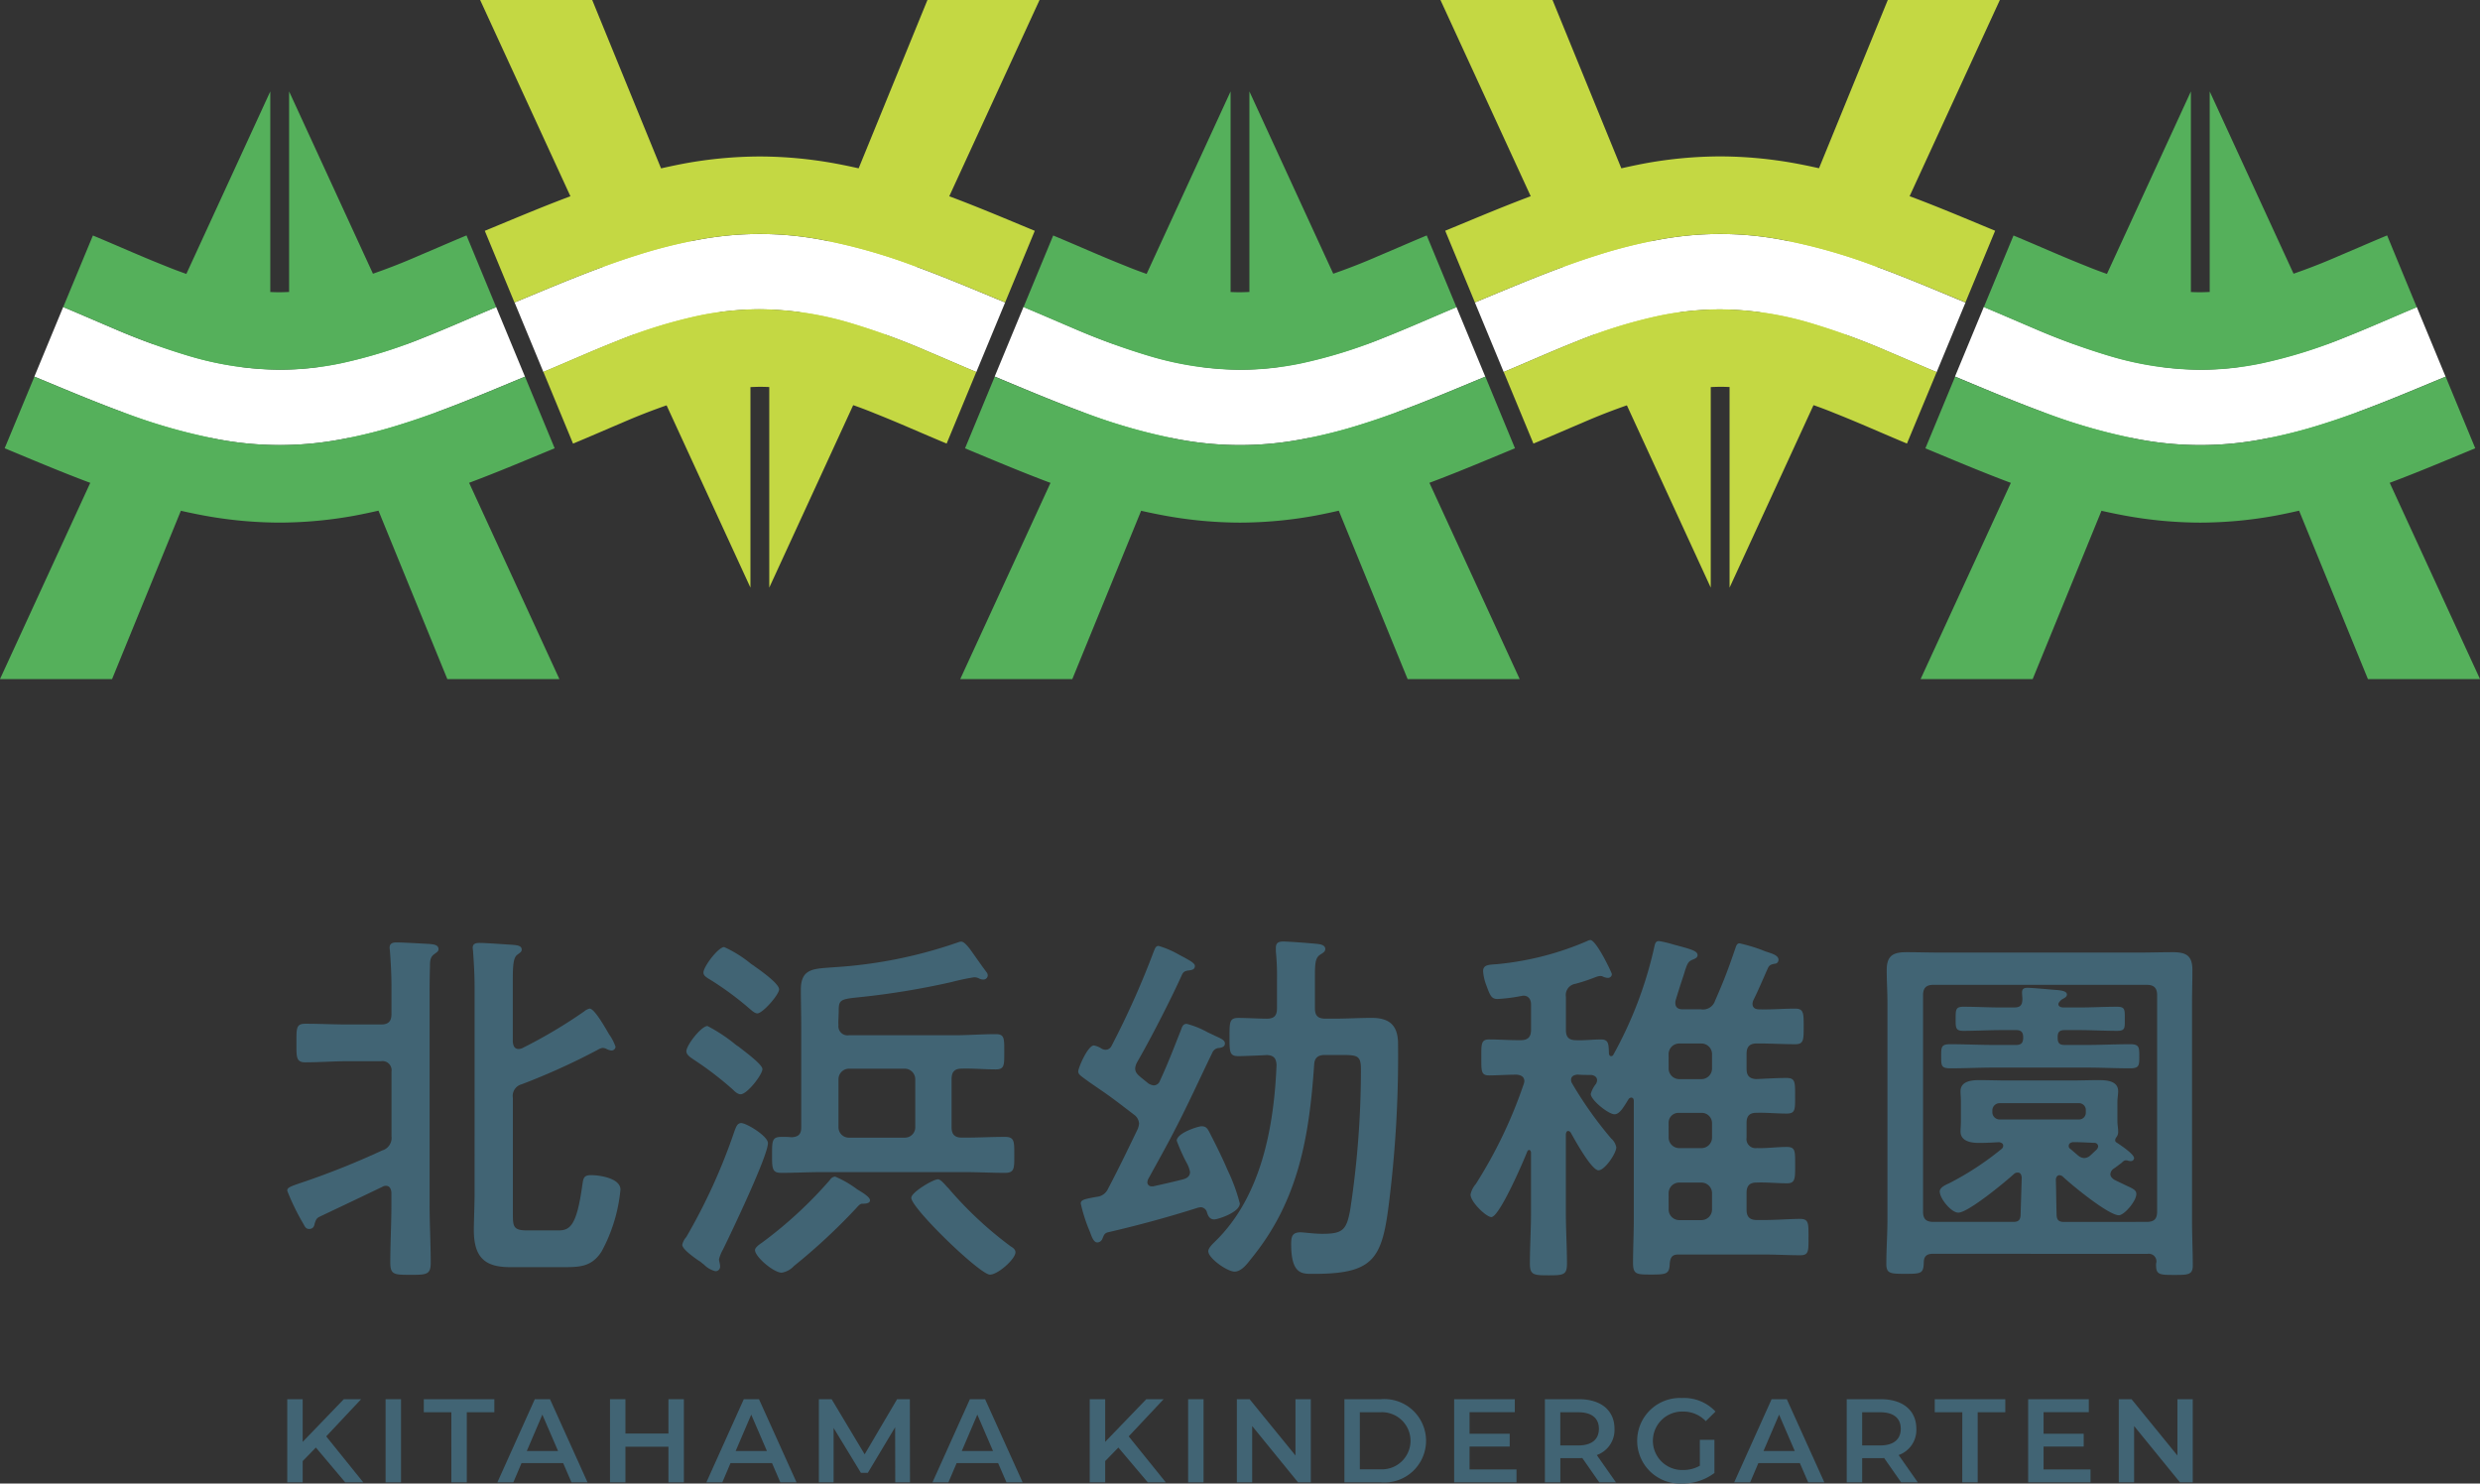<svg xmlns="http://www.w3.org/2000/svg" width="155.345" height="92.93" viewBox="0 0 155.345 92.93"><rect x="0" y="0" width="155.345" height="92.93" fill="#333333" stroke="none"/><g id="&#x30ED;&#x30B4;" transform="translate(77.673 46.465)"><g id="&#x30B0;&#x30EB;&#x30FC;&#x30D7;_132" data-name="&#x30B0;&#x30EB;&#x30FC;&#x30D7; 132" transform="translate(-77.673 -46.465)"><g id="&#x30B0;&#x30EB;&#x30FC;&#x30D7;_128" data-name="&#x30B0;&#x30EB;&#x30FC;&#x30D7; 128"><g id="&#x30B0;&#x30EB;&#x30FC;&#x30D7;_115" data-name="&#x30B0;&#x30EB;&#x30FC;&#x30D7; 115" transform="translate(0 5.728)"><g id="&#x30B0;&#x30EB;&#x30FC;&#x30D7;_113" data-name="&#x30B0;&#x30EB;&#x30FC;&#x30D7; 113"><path id="&#x30D1;&#x30B9;_337" data-name="&#x30D1;&#x30B9; 337" d="M16.93,22.288V9.723L0,46.533H7.02Z" transform="translate(0 -9.723)" fill="#55b05b"></path><path id="&#x30D1;&#x30B9;_338" data-name="&#x30D1;&#x30B9; 338" d="M30.74,22.288V9.723l16.93,36.81h-7.02Z" transform="translate(-12.63 -9.723)" fill="#55b05b"></path></g><g id="&#x30B0;&#x30EB;&#x30FC;&#x30D7;_114" data-name="&#x30B0;&#x30EB;&#x30FC;&#x30D7; 114" transform="translate(0.296 9.018)"><path id="&#x30D1;&#x30B9;_339" data-name="&#x30D1;&#x30B9; 339" d="M9.407,36.181a35.365,35.365,0,0,0,5.749,1.62,20.791,20.791,0,0,0,7.735,0,31.3,31.3,0,0,0,3.835-.969c2.553-.8,5.1-1.891,7.661-2.955h0L30.725,25.03l1.859,4.487c-1.439.6-2.959,1.284-4.573,1.922a30.9,30.9,0,0,1-5.161,1.6,19.061,19.061,0,0,1-3.826.4A20.416,20.416,0,0,1,13.4,32.6a43.179,43.179,0,0,1-4.95-1.813c-1.035-.437-2.03-.875-2.989-1.272l-1.806,4.36h0C5.582,34.675,7.493,35.487,9.407,36.181Z" transform="translate(-1.799 -25.03)" fill="#fff"></path><path id="&#x30D1;&#x30B9;_340" data-name="&#x30D1;&#x30B9; 340" d="M33.091,40.048C30.528,41.112,27.983,42.2,25.429,43a31.263,31.263,0,0,1-3.835.969,20.791,20.791,0,0,1-7.735,0,35.365,35.365,0,0,1-5.749-1.62c-1.914-.695-3.825-1.506-5.748-2.3h0L.5,44.533c2.529,1.048,5.2,2.2,8.059,3.1a36.076,36.076,0,0,0,4.431,1.116,26.514,26.514,0,0,0,4.731.441h0a26.534,26.534,0,0,0,4.733-.441A40.214,40.214,0,0,0,29,46.916c2.076-.754,4.054-1.6,5.951-2.382l-1.859-4.487Z" transform="translate(-0.503 -31.2)" fill="#55b05b"></path><path id="&#x30D1;&#x30B9;_341" data-name="&#x30D1;&#x30B9; 341" d="M31.983,25.031c-1.023.425-2.027.866-3.019,1.285a38.729,38.729,0,0,1-4.393,1.617,15.576,15.576,0,0,1-4.288.658,14.187,14.187,0,0,1-2.852-.3,26.2,26.2,0,0,1-4.349-1.363c-1.472-.581-2.965-1.255-4.5-1.892h0L6.723,29.517c.959.4,1.954.835,2.989,1.273a43.179,43.179,0,0,0,4.95,1.813,20.416,20.416,0,0,0,5.62.845,19.061,19.061,0,0,0,3.826-.4,30.9,30.9,0,0,0,5.161-1.6c1.614-.639,3.134-1.326,4.573-1.922L31.984,25.03Z" transform="translate(-3.059 -25.03)" fill="#55b05b"></path></g></g><g id="&#x30B0;&#x30EB;&#x30FC;&#x30D7;_118" data-name="&#x30B0;&#x30EB;&#x30FC;&#x30D7; 118" transform="translate(30.076)"><g id="&#x30B0;&#x30EB;&#x30FC;&#x30D7;_116" data-name="&#x30B0;&#x30EB;&#x30FC;&#x30D7; 116"><path id="&#x30D1;&#x30B9;_342" data-name="&#x30D1;&#x30B9; 342" d="M81.792,24.245V36.81L98.722,0H91.7Z" transform="translate(-63.682 0)" fill="#c4d843"></path><path id="&#x30D1;&#x30B9;_343" data-name="&#x30D1;&#x30B9; 343" d="M67.982,24.245V36.81L51.051,0h7.02Z" transform="translate(-51.051)" fill="#c4d843"></path></g><g id="&#x30B0;&#x30EB;&#x30FC;&#x30D7;_117" data-name="&#x30B0;&#x30EB;&#x30FC;&#x30D7; 117" transform="translate(0.296 9.802)"><path id="&#x30D1;&#x30B9;_344" data-name="&#x30D1;&#x30B9; 344" d="M79.691,26.864a35.359,35.359,0,0,0-5.748-1.62,20.794,20.794,0,0,0-7.736,0,31.29,31.29,0,0,0-3.835.969c-2.553.8-5.1,1.891-7.662,2.955h0l3.664,8.846-1.859-4.486c1.439-.6,2.959-1.284,4.573-1.922A30.918,30.918,0,0,1,66.248,30a19.029,19.029,0,0,1,3.826-.4,20.409,20.409,0,0,1,5.62.845,43.291,43.291,0,0,1,4.95,1.813c1.035.437,2.031.874,2.989,1.272l1.806-4.36h0C83.516,28.37,81.6,27.559,79.691,26.864Z" transform="translate(-52.85 -20.025)" fill="#fff"></path><path id="&#x30D1;&#x30B9;_345" data-name="&#x30D1;&#x30B9; 345" d="M53.414,25.781c2.563-1.064,5.109-2.15,7.662-2.955a31.29,31.29,0,0,1,3.835-.969,20.794,20.794,0,0,1,7.736,0,35.359,35.359,0,0,1,5.748,1.62c1.914.695,3.825,1.506,5.748,2.3h0L86,21.295c-2.529-1.047-5.2-2.2-8.06-3.1a36.05,36.05,0,0,0-4.431-1.116,26.509,26.509,0,0,0-4.731-.441h0a26.524,26.524,0,0,0-4.733.441A40.079,40.079,0,0,0,57.5,18.913c-2.076.754-4.054,1.6-5.951,2.382l1.859,4.487Z" transform="translate(-51.554 -16.638)" fill="#c4d843"></path><path id="&#x30D1;&#x30B9;_346" data-name="&#x30D1;&#x30B9; 346" d="M59.634,41.3c1.023-.424,2.027-.865,3.019-1.284A38.73,38.73,0,0,1,67.046,38.4a15.554,15.554,0,0,1,4.288-.658,14.15,14.15,0,0,1,2.852.3,26.2,26.2,0,0,1,4.349,1.363c1.472.581,2.965,1.255,4.5,1.892h0l1.858-4.486c-.959-.4-1.955-.835-2.99-1.273a43.291,43.291,0,0,0-4.95-1.813,20.409,20.409,0,0,0-5.62-.845,19.029,19.029,0,0,0-3.826.4,30.917,30.917,0,0,0-5.161,1.6c-1.614.639-3.134,1.326-4.573,1.922L59.633,41.3Z" transform="translate(-54.11 -23.314)" fill="#c4d843"></path></g></g><g id="&#x30B0;&#x30EB;&#x30FC;&#x30D7;_121" data-name="&#x30B0;&#x30EB;&#x30FC;&#x30D7; 121" transform="translate(60.152 5.728)"><g id="&#x30B0;&#x30EB;&#x30FC;&#x30D7;_119" data-name="&#x30B0;&#x30EB;&#x30FC;&#x30D7; 119"><path id="&#x30D1;&#x30B9;_347" data-name="&#x30D1;&#x30B9; 347" d="M119.033,22.288V9.723L102.1,46.533h7.02Z" transform="translate(-102.103 -9.723)" fill="#55b05b"></path><path id="&#x30D1;&#x30B9;_348" data-name="&#x30D1;&#x30B9; 348" d="M132.843,22.288V9.723l16.93,36.81h-7.02Z" transform="translate(-114.733 -9.723)" fill="#55b05b"></path></g><g id="&#x30B0;&#x30EB;&#x30FC;&#x30D7;_120" data-name="&#x30B0;&#x30EB;&#x30FC;&#x30D7; 120" transform="translate(0.296 9.018)"><path id="&#x30D1;&#x30B9;_349" data-name="&#x30D1;&#x30B9; 349" d="M111.51,36.181a35.349,35.349,0,0,0,5.749,1.62,20.791,20.791,0,0,0,7.735,0,31.263,31.263,0,0,0,3.835-.969c2.553-.8,5.1-1.891,7.662-2.955h0l-3.664-8.847,1.858,4.487c-1.439.6-2.959,1.284-4.573,1.922a30.917,30.917,0,0,1-5.161,1.6,19.07,19.07,0,0,1-3.826.4,20.416,20.416,0,0,1-5.62-.845,43.179,43.179,0,0,1-4.95-1.813c-1.035-.437-2.03-.875-2.989-1.272l-1.806,4.36h0C107.685,34.675,109.6,35.487,111.51,36.181Z" transform="translate(-103.902 -25.03)" fill="#fff"></path><path id="&#x30D1;&#x30B9;_350" data-name="&#x30D1;&#x30B9; 350" d="M135.194,40.048c-2.563,1.064-5.108,2.15-7.662,2.955a31.264,31.264,0,0,1-3.835.969,20.791,20.791,0,0,1-7.735,0,35.349,35.349,0,0,1-5.749-1.62c-1.914-.695-3.825-1.506-5.748-2.3h0l-1.858,4.486c2.529,1.048,5.2,2.2,8.059,3.1A36.076,36.076,0,0,0,115.1,48.75a26.514,26.514,0,0,0,4.731.441h0a26.534,26.534,0,0,0,4.733-.441,40.214,40.214,0,0,0,6.541-1.834c2.076-.754,4.054-1.6,5.95-2.382L135.2,40.047Z" transform="translate(-102.606 -31.2)" fill="#55b05b"></path><path id="&#x30D1;&#x30B9;_351" data-name="&#x30D1;&#x30B9; 351" d="M134.086,25.031c-1.023.425-2.027.866-3.019,1.285a38.728,38.728,0,0,1-4.393,1.617,15.579,15.579,0,0,1-4.288.658,14.187,14.187,0,0,1-2.852-.3,26.185,26.185,0,0,1-4.349-1.363c-1.472-.581-2.965-1.255-4.5-1.892h0l-1.858,4.486c.959.4,1.954.835,2.989,1.273a43.179,43.179,0,0,0,4.95,1.813,20.416,20.416,0,0,0,5.62.845,19.07,19.07,0,0,0,3.826-.4,30.917,30.917,0,0,0,5.161-1.6c1.614-.639,3.134-1.326,4.573-1.922l-1.858-4.487Z" transform="translate(-105.162 -25.03)" fill="#55b05b"></path></g></g><g id="&#x30B0;&#x30EB;&#x30FC;&#x30D7;_124" data-name="&#x30B0;&#x30EB;&#x30FC;&#x30D7; 124" transform="translate(120.305 5.728)"><g id="&#x30B0;&#x30EB;&#x30FC;&#x30D7;_122" data-name="&#x30B0;&#x30EB;&#x30FC;&#x30D7; 122"><path id="&#x30D1;&#x30B9;_352" data-name="&#x30D1;&#x30B9; 352" d="M221.136,22.288V9.723l-16.93,36.81h7.02Z" transform="translate(-204.206 -9.723)" fill="#55b05b"></path><path id="&#x30D1;&#x30B9;_353" data-name="&#x30D1;&#x30B9; 353" d="M234.946,22.288V9.723l16.93,36.81h-7.02Z" transform="translate(-216.836 -9.723)" fill="#55b05b"></path></g><g id="&#x30B0;&#x30EB;&#x30FC;&#x30D7;_123" data-name="&#x30B0;&#x30EB;&#x30FC;&#x30D7; 123" transform="translate(0.296 9.018)"><path id="&#x30D1;&#x30B9;_354" data-name="&#x30D1;&#x30B9; 354" d="M213.613,36.181a35.349,35.349,0,0,0,5.749,1.62,20.791,20.791,0,0,0,7.735,0,31.263,31.263,0,0,0,3.835-.969c2.553-.8,5.1-1.891,7.662-2.955h0l-3.664-8.847,1.858,4.487c-1.439.6-2.959,1.284-4.573,1.922a30.918,30.918,0,0,1-5.161,1.6,19.07,19.07,0,0,1-3.826.4,20.416,20.416,0,0,1-5.62-.845,43.179,43.179,0,0,1-4.95-1.813c-1.035-.437-2.03-.875-2.989-1.272l-1.806,4.36h0C209.788,34.675,211.7,35.487,213.613,36.181Z" transform="translate(-206.005 -25.03)" fill="#fff"></path><path id="&#x30D1;&#x30B9;_355" data-name="&#x30D1;&#x30B9; 355" d="M237.3,40.048c-2.563,1.064-5.108,2.15-7.662,2.955a31.264,31.264,0,0,1-3.835.969,20.791,20.791,0,0,1-7.735,0,35.349,35.349,0,0,1-5.749-1.62c-1.914-.695-3.825-1.506-5.748-2.3h0l-1.859,4.486c2.529,1.048,5.2,2.2,8.06,3.1A36.076,36.076,0,0,0,217.2,48.75a26.514,26.514,0,0,0,4.731.441h0a26.534,26.534,0,0,0,4.733-.441,40.214,40.214,0,0,0,6.541-1.834c2.076-.754,4.054-1.6,5.95-2.382L237.3,40.047Z" transform="translate(-204.708 -31.2)" fill="#55b05b"></path><path id="&#x30D1;&#x30B9;_356" data-name="&#x30D1;&#x30B9; 356" d="M236.188,25.031c-1.023.425-2.027.866-3.019,1.285a38.77,38.77,0,0,1-4.393,1.617,15.583,15.583,0,0,1-4.288.658,14.188,14.188,0,0,1-2.852-.3,26.186,26.186,0,0,1-4.349-1.363c-1.472-.581-2.965-1.255-4.5-1.892h0l-1.859,4.486c.959.4,1.955.835,2.99,1.273a43.18,43.18,0,0,0,4.95,1.813,20.416,20.416,0,0,0,5.62.845,19.07,19.07,0,0,0,3.826-.4,30.918,30.918,0,0,0,5.161-1.6c1.614-.639,3.134-1.326,4.573-1.922L236.19,25.03Z" transform="translate(-207.264 -25.03)" fill="#55b05b"></path></g></g><g id="&#x30B0;&#x30EB;&#x30FC;&#x30D7;_127" data-name="&#x30B0;&#x30EB;&#x30FC;&#x30D7; 127" transform="translate(90.229)"><g id="&#x30B0;&#x30EB;&#x30FC;&#x30D7;_125" data-name="&#x30B0;&#x30EB;&#x30FC;&#x30D7; 125"><path id="&#x30D1;&#x30B9;_357" data-name="&#x30D1;&#x30B9; 357" d="M183.895,24.245V36.81L200.825,0h-7.02Z" transform="translate(-165.785 0)" fill="#c4d843"></path><path id="&#x30D1;&#x30B9;_358" data-name="&#x30D1;&#x30B9; 358" d="M170.085,24.245V36.81L153.154,0h7.02Z" transform="translate(-153.154)" fill="#c4d843"></path></g><g id="&#x30B0;&#x30EB;&#x30FC;&#x30D7;_126" data-name="&#x30B0;&#x30EB;&#x30FC;&#x30D7; 126" transform="translate(0.296 9.802)"><path id="&#x30D1;&#x30B9;_359" data-name="&#x30D1;&#x30B9; 359" d="M181.794,26.864a35.359,35.359,0,0,0-5.748-1.62,20.794,20.794,0,0,0-7.736,0,31.263,31.263,0,0,0-3.835.969c-2.553.8-5.1,1.891-7.662,2.955h0l3.664,8.846-1.859-4.486c1.439-.6,2.959-1.284,4.573-1.922a30.917,30.917,0,0,1,5.161-1.6,19.029,19.029,0,0,1,3.826-.4,20.412,20.412,0,0,1,5.62.845,43.291,43.291,0,0,1,4.95,1.813c1.035.437,2.03.874,2.989,1.272l1.807-4.36h0C185.619,28.37,183.707,27.559,181.794,26.864Z" transform="translate(-154.953 -20.025)" fill="#fff"></path><path id="&#x30D1;&#x30B9;_360" data-name="&#x30D1;&#x30B9; 360" d="M155.517,25.781c2.563-1.064,5.108-2.15,7.662-2.955a31.262,31.262,0,0,1,3.835-.969,20.794,20.794,0,0,1,7.736,0,35.359,35.359,0,0,1,5.748,1.62c1.914.695,3.825,1.506,5.748,2.3h0l1.859-4.487c-2.529-1.047-5.2-2.2-8.06-3.1a36.076,36.076,0,0,0-4.431-1.116,26.515,26.515,0,0,0-4.731-.441h0a26.524,26.524,0,0,0-4.733.441,40.1,40.1,0,0,0-6.541,1.834c-2.075.754-4.054,1.6-5.95,2.382l1.859,4.487Z" transform="translate(-153.657 -16.638)" fill="#c4d843"></path><path id="&#x30D1;&#x30B9;_361" data-name="&#x30D1;&#x30B9; 361" d="M161.737,41.3c1.023-.424,2.027-.865,3.019-1.284a38.728,38.728,0,0,1,4.393-1.617,15.554,15.554,0,0,1,4.288-.658,14.154,14.154,0,0,1,2.852.3,26.2,26.2,0,0,1,4.349,1.363c1.472.581,2.965,1.255,4.5,1.892h0L187,36.818c-.959-.4-1.955-.835-2.99-1.273a43.291,43.291,0,0,0-4.95-1.813,20.412,20.412,0,0,0-5.62-.845,19.029,19.029,0,0,0-3.826.4,30.917,30.917,0,0,0-5.161,1.6c-1.614.639-3.134,1.326-4.573,1.922l1.859,4.486Z" transform="translate(-156.213 -23.314)" fill="#c4d843"></path></g></g></g><g id="&#x30B0;&#x30EB;&#x30FC;&#x30D7;_131" data-name="&#x30B0;&#x30EB;&#x30FC;&#x30D7; 131" transform="translate(17.993 58.879)"><g id="&#x30B0;&#x30EB;&#x30FC;&#x30D7;_129" data-name="&#x30B0;&#x30EB;&#x30FC;&#x30D7; 129"><path id="&#x30D1;&#x30B9;_362" data-name="&#x30D1;&#x30B9; 362" d="M32.261,117.809c-.023.163-.093.349-.348.349-.186,0-.256-.116-.349-.3a14.346,14.346,0,0,1-1.022-2.091c0-.209.139-.256,1.162-.6a50.243,50.243,0,0,0,4.787-1.928.812.812,0,0,0,.581-.883V108.3a.569.569,0,0,0-.65-.65H34.375c-.906,0-1.789.07-2.7.07-.581,0-.557-.325-.557-1.208,0-.93-.024-1.208.557-1.208.906,0,1.789.046,2.7.046h2.045c.441,0,.65-.186.65-.651v-1.7c0-.767-.046-1.6-.093-2.207,0-.07-.023-.186-.023-.256,0-.279.209-.325.441-.325.418,0,1.557.07,2.022.093.209.023.6.023.6.325,0,.139-.092.186-.279.326-.256.186-.256.464-.256.789-.023.7-.023,1.394-.023,2.091v12.828c0,1.208.07,2.416.07,3.624,0,.744-.279.744-1.278.744s-1.255,0-1.255-.767c0-1.208.07-2.417.07-3.6v-.791c-.023-.209-.093-.418-.349-.418a.454.454,0,0,0-.232.07c-1.3.627-2.626,1.255-3.95,1.882C32.354,117.507,32.331,117.623,32.261,117.809ZM49.48,104.354c.325,0,1.046,1.324,1.232,1.627a3.024,3.024,0,0,1,.395.767.254.254,0,0,1-.256.232.83.83,0,0,1-.255-.07.66.66,0,0,0-.3-.093.811.811,0,0,0-.3.116,41.98,41.98,0,0,1-4.764,2.161.755.755,0,0,0-.557.86v7.25c0,.79.023,1.045.883,1.045h1.975c.721,0,1.139-.3,1.488-2.811.07-.442.07-.651.557-.651.511,0,1.836.186,1.836.906a10.036,10.036,0,0,1-1.185,3.881c-.627.977-1.394.977-2.463.977H44.507c-1.534,0-2.277-.558-2.277-2.324,0-.488.047-1.65.047-2.254V103.006c0-.767-.047-1.58-.093-2.185,0-.092-.024-.186-.024-.279,0-.279.233-.3.442-.3.441,0,1.58.093,2.045.116.209.024.581.024.581.3,0,.14-.093.186-.279.326-.256.186-.279.743-.279,1.626v3.835c.023.139.046.441.371.441a.666.666,0,0,0,.209-.047,31.046,31.046,0,0,0,3.881-2.3A.849.849,0,0,1,49.48,104.354Z" transform="translate(-30.542 -100.055)" fill="#416474"></path><path id="&#x30D1;&#x30B9;_363" data-name="&#x30D1;&#x30B9; 363" d="M75.1,119.4a2.379,2.379,0,0,0-.256.627c0,.117.07.279.07.464a.284.284,0,0,1-.3.279,1.523,1.523,0,0,1-.7-.4c-.047-.046-.093-.07-.116-.092a1.469,1.469,0,0,0-.256-.186c-.395-.279-1-.721-1-.977a1.107,1.107,0,0,1,.255-.488,36.541,36.541,0,0,0,3.021-6.646c.093-.232.163-.488.418-.488.325,0,1.673.814,1.673,1.255C77.912,113.548,75.588,118.4,75.1,119.4Zm1.092-9.713c-.186,0-.372-.186-.488-.3a20.882,20.882,0,0,0-2.463-1.882c-.163-.117-.442-.279-.442-.512,0-.371.93-1.579,1.325-1.579a10.231,10.231,0,0,1,1.673,1.092,1.433,1.433,0,0,0,.256.186c.511.4,1.51,1.139,1.51,1.417C77.563,108.458,76.61,109.69,76.192,109.69Zm1.046-5.066c-.163,0-.348-.186-.488-.3a19.243,19.243,0,0,0-2.463-1.813c-.186-.116-.418-.232-.418-.441,0-.372.929-1.6,1.3-1.6a7.581,7.581,0,0,1,1.673,1.046c.092.07.186.116.232.163.3.21,1.534,1.069,1.534,1.441C78.609,103.439,77.586,104.624,77.238,104.624Zm6.577,11.921c-.163,0-.325.233-.418.325a37.527,37.527,0,0,1-3.858,3.579,1.328,1.328,0,0,1-.767.418c-.511,0-1.673-1-1.673-1.417,0-.163.3-.372.441-.465a26.336,26.336,0,0,0,4.252-3.927.429.429,0,0,1,.326-.209,6.472,6.472,0,0,1,1.371.79c.255.163.813.465.813.7C84.3,116.545,83.953,116.545,83.814,116.545Zm-1.487-11.2a.569.569,0,0,0,.65.65h6.6c.86,0,1.743-.07,2.6-.07.557,0,.534.279.534,1.116,0,.813.023,1.092-.534,1.092-.721,0-1.441-.07-2.138-.047-.442,0-.627.209-.627.65v3.021c0,.464.209.65.65.65h.209c.837,0,1.65-.046,2.487-.046.6,0,.581.3.581,1.138,0,.813.023,1.116-.581,1.116-.837,0-1.65-.047-2.487-.047H81.235c-.837,0-1.65.047-2.487.047-.581,0-.581-.279-.581-1.116,0-.906,0-1.138.6-1.138a5.726,5.726,0,0,1,.627.023c.442-.023.6-.209.6-.627v-6.321c0-.767-.023-1.534-.023-2.3,0-1.371.86-1.3,2.044-1.4a28.927,28.927,0,0,0,7.854-1.579.394.394,0,0,1,.163-.024c.186,0,.488.4.6.558l.674.953.325.441a.333.333,0,0,1,.047.163.27.27,0,0,1-.3.255.529.529,0,0,1-.255-.07.644.644,0,0,0-.3-.07,14.175,14.175,0,0,0-1.417.3,49.013,49.013,0,0,1-5.809.953c-1.139.116-1.255.163-1.255.837,0,.279-.023.534-.023.814Zm4.159,7.064a.648.648,0,0,0,.65-.65v-3.021a.664.664,0,0,0-.65-.65H82.978a.664.664,0,0,0-.65.65v3.021a.648.648,0,0,0,.65.65Zm2.7,3.137a23.578,23.578,0,0,0,3.927,3.672c.117.07.3.186.3.371,0,.418-1.092,1.4-1.6,1.4-.627,0-4.926-4.16-4.926-4.81,0-.349,1.371-1.162,1.673-1.162C88.74,115.011,89.043,115.406,89.182,115.545Z" transform="translate(-47.799 -100.022)" fill="#416474"></path><path id="&#x30D1;&#x30B9;_364" data-name="&#x30D1;&#x30B9; 364" d="M116.344,106.885a.414.414,0,0,0,.372-.232,53.654,53.654,0,0,0,2.649-5.926c.07-.162.116-.348.3-.348a5.81,5.81,0,0,1,1.255.535c.65.348,1.022.534,1.022.72,0,.256-.256.256-.348.279-.3.024-.372.116-.442.232-.7,1.557-1.975,4.044-2.835,5.531a1,1,0,0,0-.116.372c0,.256.163.4.348.558l.488.395a.864.864,0,0,0,.325.116.424.424,0,0,0,.395-.3c.488-1.046.884-2.091,1.3-3.137.093-.256.14-.418.372-.418a5.43,5.43,0,0,1,1.278.511c.186.093.349.163.534.255.418.187.581.279.581.465,0,.233-.256.256-.348.279a.477.477,0,0,0-.442.3c-.79,1.626-1.511,3.23-2.347,4.833-.534,1.046-1.115,2.068-1.673,3.091a.551.551,0,0,0-.047.186.251.251,0,0,0,.279.256h.093c.627-.14,1.254-.279,1.882-.442.233-.07.418-.186.418-.465a1.925,1.925,0,0,0-.232-.6,11.566,11.566,0,0,1-.6-1.347c0-.488,1.348-.907,1.557-.907.256,0,.349.117.465.326.418.814.813,1.6,1.162,2.417a11.433,11.433,0,0,1,.767,2.091c0,.558-1.371,1-1.6,1-.3,0-.395-.233-.465-.464a.42.42,0,0,0-.372-.3c-.047,0-.116.023-.163.023-1.882.6-3.788,1.115-5.693,1.557-.209.07-.232.209-.325.418a.358.358,0,0,1-.3.21c-.232,0-.348-.326-.465-.651a10,10,0,0,1-.58-1.789c0-.232.232-.279,1-.418a.854.854,0,0,0,.7-.488c.65-1.231,1.255-2.486,1.859-3.741a1.092,1.092,0,0,0,.093-.372.744.744,0,0,0-.3-.534c-.673-.511-1.347-1.046-2.068-1.534-.4-.279-.79-.534-1.185-.837-.116-.092-.256-.186-.256-.348,0-.232.6-1.627.976-1.627a1.156,1.156,0,0,1,.465.186A.569.569,0,0,0,116.344,106.885Zm9.109,13.106c-.232.3-.6.79-1.022.79-.465,0-1.65-.837-1.65-1.278,0-.186.232-.418.418-.6,2.928-2.836,3.7-7.25,3.858-11.062-.024-.442-.186-.6-.6-.627-.325.024-1.511.07-1.789.07-.558,0-.558-.256-.558-1.209,0-.929,0-1.185.558-1.185.488,0,1.278.047,1.789.047.465,0,.627-.209.627-.651v-1.766a15.2,15.2,0,0,0-.07-1.789v-.232c0-.325.186-.395.465-.395.325,0,1.905.116,2.23.163.163.023.4.092.4.3,0,.186-.163.255-.3.349-.3.186-.348.464-.348,1.347v2.021c0,.465.186.651.65.651h.65c.743,0,1.488-.047,2.254-.047,1.046,0,1.6.4,1.651,1.487a73.944,73.944,0,0,1-.442,9.04c-.488,4.369-.721,5.507-4.81,5.507-.721,0-1.441.093-1.441-1.859,0-.442.047-.743.581-.743.233,0,.837.093,1.371.093,1.278,0,1.511-.233,1.743-1.488a58.25,58.25,0,0,0,.674-8.807c0-.93-.233-.907-1.465-.907h-.789c-.418,0-.651.163-.674.6C129.1,112.369,128.427,116.366,125.453,119.991Z" transform="translate(-65.088 -100.006)" fill="#416474"></path><path id="&#x30D1;&#x30B9;_365" data-name="&#x30D1;&#x30B9; 365" d="M162.462,111.909c-.093,0-.116.093-.139.186v4.95c0,1.069.07,2.114.07,3.183,0,.7-.232.721-1.162.721s-1.161-.023-1.161-.743c0-1.046.07-2.115.07-3.16v-3.811c-.024-.093-.07-.14-.116-.14a.155.155,0,0,0-.117.093c-.232.6-1.743,4.113-2.254,4.113-.3,0-1.3-.93-1.3-1.417a1.441,1.441,0,0,1,.326-.65,28.959,28.959,0,0,0,2.975-6.182,1.048,1.048,0,0,0,.07-.255c0-.3-.233-.4-.488-.418-.6,0-1.232.047-1.72.047-.511,0-.488-.279-.488-1.116s-.024-1.138.488-1.138c.557,0,1.162.047,1.812.047h.163c.441,0,.651-.186.651-.651v-1.58c0-.3-.139-.558-.488-.558-.047,0-.093.024-.14.024a10.539,10.539,0,0,1-1.464.186c-.372,0-.465-.186-.7-.837a3,3,0,0,1-.21-.906c0-.418.372-.4.883-.441a18.569,18.569,0,0,0,5.624-1.441.558.558,0,0,1,.209-.07c.372,0,1.348,2.045,1.348,2.138a.239.239,0,0,1-.256.233.766.766,0,0,1-.326-.092.389.389,0,0,0-.162-.024,1.234,1.234,0,0,0-.279.07,11.476,11.476,0,0,1-1.255.418.71.71,0,0,0-.6.814v2.068c0,.465.186.651.65.651.511.023,1.023-.047,1.557-.047.488,0,.465.325.488.86,0,.093.047.186.139.186a.158.158,0,0,0,.14-.093,25.078,25.078,0,0,0,2.556-6.716c.046-.209.07-.4.3-.4a6.86,6.86,0,0,1,.883.209c1.116.3,1.534.4,1.534.674,0,.163-.186.232-.3.279-.3.117-.349.233-.581,1-.116.348-.279.837-.488,1.534a.583.583,0,0,0-.023.186c0,.3.209.394.465.394h1.138a.791.791,0,0,0,.883-.534c.581-1.324.813-1.951,1.278-3.3.047-.14.094-.3.256-.3a10.374,10.374,0,0,1,1.464.441c.279.14.976.233.976.581a.238.238,0,0,1-.232.256c-.256.047-.349.093-.442.3-.3.674-.581,1.348-.906,2a.669.669,0,0,0-.047.209c0,.256.186.348.418.348.767.024,1.51-.046,2.254-.046.534,0,.534.279.534,1.115,0,.86,0,1.115-.534,1.115-.767,0-1.534-.047-2.3-.047h-.093c-.442,0-.65.186-.65.651v.93c0,.418.163.627.6.65.628-.024,1.278-.07,1.906-.07.557,0,.534.279.534,1.139,0,.837.023,1.092-.534,1.092-.628,0-1.278-.07-1.906-.047-.441,0-.6.233-.6.628v.929a.568.568,0,0,0,.65.65c.627.024,1.231-.07,1.859-.07.557,0,.534.256.534,1.162,0,.837,0,1.115-.511,1.115-.627,0-1.278-.07-1.906-.047-.441,0-.627.209-.627.651v1.045c0,.465.209.651.65.651h.418c.837,0,1.673-.07,2.278-.07.557,0,.534.279.534,1.162,0,.837.023,1.115-.511,1.115-.766,0-1.534-.046-2.3-.046h-5.345c-.372,0-.488.162-.534.534-.023.674-.163.721-1.139.721-.953,0-1.162,0-1.162-.744,0-.883.047-1.789.047-2.672v-7.459c0-.117-.047-.21-.163-.21a.233.233,0,0,0-.162.093c-.3.488-.558.953-.883.953-.372,0-1.487-.883-1.487-1.278a1.811,1.811,0,0,1,.325-.627.448.448,0,0,0,.07-.232c0-.21-.186-.3-.348-.326-.3,0-.581,0-.883-.023-.21.023-.4.093-.4.349a.437.437,0,0,0,.07.209,24.16,24.16,0,0,0,2.44,3.439,1,1,0,0,1,.326.558c0,.372-.72,1.441-1.115,1.441-.441,0-1.511-1.952-1.743-2.371C162.578,111.955,162.555,111.909,162.462,111.909Zm6.3-3.9a.665.665,0,0,0,.65.65h1.417a.665.665,0,0,0,.65-.65v-.93a.665.665,0,0,0-.65-.651H169.41a.665.665,0,0,0-.65.651Zm0,4.322a.664.664,0,0,0,.65.65h1.417a.664.664,0,0,0,.65-.65V111.4a.645.645,0,0,0-.65-.628H169.41a.616.616,0,0,0-.65.628Zm0,4.508a.665.665,0,0,0,.65.651h1.417a.665.665,0,0,0,.65-.651V115.79a.665.665,0,0,0-.65-.651H169.41a.665.665,0,0,0-.65.651Z" transform="translate(-82.232 -99.941)" fill="#416474"></path><path id="&#x30D1;&#x30B9;_366" data-name="&#x30D1;&#x30B9; 366" d="M203.466,120.136c-.372,0-.557.162-.557.534-.024.7-.14.72-1.185.72-.93,0-1.162-.024-1.162-.627,0-.929.07-1.859.07-2.788V104.427c0-.675-.046-1.372-.046-2.045,0-.906.372-1.139,1.231-1.139.721,0,1.44.024,2.162.024h12.362c.721,0,1.442-.024,2.162-.024.837,0,1.231.21,1.231,1.116,0,.7-.023,1.394-.023,2.068v13.64c0,.93.047,1.882.047,2.811,0,.581-.325.581-1.138.581-.907,0-1.162,0-1.162-.6a.65.65,0,0,1,.023-.209.479.479,0,0,0-.557-.511Zm13.408-2c.465,0,.65-.186.65-.65V103.938c0-.441-.186-.65-.65-.65H203.513c-.465,0-.651.209-.651.65v13.548c0,.465.186.65.651.65h5.019c.348,0,.442-.163.442-.511l.07-2.278c-.024-.163-.07-.3-.256-.3a.326.326,0,0,0-.209.07c-.535.488-2.882,2.44-3.509,2.44-.442,0-1.162-.883-1.162-1.324,0-.256.372-.418.581-.511a18.4,18.4,0,0,0,3.3-2.161.253.253,0,0,0,.092-.209c0-.14-.139-.186-.256-.209-.418.024-.837.047-1.254.047-.488,0-1.162-.094-1.162-.721,0-.209.024-.349.024-.675v-1.138c0-.348-.024-.488-.024-.7,0-.627.674-.7,1.162-.7.6,0,1.208.023,1.812.023h3.927c.6,0,1.185-.023,1.766-.023.488,0,1.208.047,1.208.7,0,.209-.047.395-.047.7v1.138c0,.279.047.465.047.675a.546.546,0,0,1-.117.372.311.311,0,0,0-.07.186.159.159,0,0,0,.093.14c.209.139,1.092.72,1.092.976a.2.2,0,0,1-.209.186.673.673,0,0,1-.232-.047h-.093c-.093,0-.186.093-.256.163-.163.116-.326.255-.511.371a.474.474,0,0,0-.186.326c0,.163.117.256.233.349.325.162.581.279.767.372.465.209.627.3.627.534,0,.441-.766,1.324-1.092,1.324-.651,0-2.975-1.905-3.509-2.417a.348.348,0,0,0-.209-.093c-.14,0-.209.117-.232.256.023.721.023,1.44.046,2.162,0,.348.093.511.465.511Zm-8.3-13.432c.371,0,.511-.139.511-.534,0-.092-.023-.3-.023-.395,0-.256.139-.3.349-.3.348,0,1.487.117,1.882.14.162.023.58.047.58.279,0,.163-.186.233-.3.3a.7.7,0,0,0-.186.186.181.181,0,0,0-.047.117c0,.163.186.209.326.209h.976c.791,0,1.581-.046,2.37-.046.512,0,.488.186.488.766s.024.744-.488.744c-.789,0-1.579-.047-2.37-.047h-.906c-.325,0-.441.117-.441.442v.047c0,.325.116.442.441.442h1.348c.906,0,1.836-.047,2.742-.047.581,0,.581.186.581.767,0,.558,0,.743-.581.743-.906,0-1.836-.046-2.742-.046h-5.763c-.906,0-1.836.046-2.742.046-.581,0-.581-.162-.581-.743,0-.6,0-.767.581-.767.907,0,1.836.047,2.742.047h1.371c.3,0,.441-.117.441-.442v-.047c0-.325-.139-.442-.441-.442h-.93c-.79,0-1.58.047-2.371.047-.488,0-.488-.186-.488-.744,0-.58,0-.766.488-.766.791,0,1.581.046,2.371.046Zm4.043,7.018a.426.426,0,0,0,.441-.441v-.139a.427.427,0,0,0-.441-.442h-4.973a.458.458,0,0,0-.441.442v.139a.457.457,0,0,0,.441.441Zm-.372,1.418c-.116.024-.256.07-.256.232a.189.189,0,0,0,.094.186l.488.418a.654.654,0,0,0,.4.163.633.633,0,0,0,.395-.186l.372-.348a.348.348,0,0,0,.093-.21.234.234,0,0,0-.256-.209C213.133,113.165,212.691,113.141,212.25,113.141Z" transform="translate(-100.397 -100.476)" fill="#416474"></path></g><g id="&#x30B0;&#x30EB;&#x30FC;&#x30D7;_130" data-name="&#x30B0;&#x30EB;&#x30FC;&#x30D7; 130" transform="translate(0 28.693)"><path id="&#x30D1;&#x30B9;_367" data-name="&#x30D1;&#x30B9; 367" d="M32.335,151.8l-.826.848v1.332h-.967v-5.209h.967v2.672l2.575-2.672H35.17L32.982,151.1l2.322,2.88H34.173Z" transform="translate(-30.542 -148.697)" fill="#416474"></path><path id="&#x30D1;&#x30B9;_368" data-name="&#x30D1;&#x30B9; 368" d="M41,148.772h.967v5.209H41Z" transform="translate(-34.84 -148.697)" fill="#416474"></path><path id="&#x30D1;&#x30B9;_369" data-name="&#x30D1;&#x30B9; 369" d="M46.786,149.59H45.06v-.818h4.42v.818H47.754v4.391h-.967Z" transform="translate(-36.507 -148.697)" fill="#416474"></path><path id="&#x30D1;&#x30B9;_370" data-name="&#x30D1;&#x30B9; 370" d="M57.008,152.775H54.4l-.513,1.206h-1l2.344-5.209h.953l2.351,5.209H57.529Zm-.32-.759-.983-2.277-.974,2.277Z" transform="translate(-39.725 -148.697)" fill="#416474"></path><path id="&#x30D1;&#x30B9;_371" data-name="&#x30D1;&#x30B9; 371" d="M69.486,148.772v5.209h-.967v-2.233H65.825v2.233h-.967v-5.209h.967v2.15h2.694v-2.15Z" transform="translate(-44.641 -148.697)" fill="#416474"></path><path id="&#x30D1;&#x30B9;_372" data-name="&#x30D1;&#x30B9; 372" d="M79.216,152.775h-2.6l-.513,1.206h-1l2.344-5.209H78.4l2.351,5.209H79.737Zm-.32-.759-.982-2.277-.975,2.277Z" transform="translate(-48.85 -148.697)" fill="#416474"></path><path id="&#x30D1;&#x30B9;_373" data-name="&#x30D1;&#x30B9; 373" d="M91.851,153.981l-.008-3.453-1.711,2.857H89.7l-1.711-2.813v3.409h-.923v-5.209h.8l2.068,3.452,2.032-3.452h.8l.008,5.209Z" transform="translate(-53.766 -148.697)" fill="#416474"></path><path id="&#x30D1;&#x30B9;_374" data-name="&#x30D1;&#x30B9; 374" d="M103.256,152.775h-2.6l-.513,1.206h-1l2.344-5.209h.953l2.351,5.209h-1.012Zm-.32-.759-.983-2.277-.974,2.277Z" transform="translate(-58.727 -148.697)" fill="#416474"></path><path id="&#x30D1;&#x30B9;_375" data-name="&#x30D1;&#x30B9; 375" d="M117.658,151.8l-.826.848v1.332h-.967v-5.209h.967v2.672l2.575-2.672h1.086l-2.187,2.329,2.322,2.88H119.5Z" transform="translate(-65.598 -148.697)" fill="#416474"></path><path id="&#x30D1;&#x30B9;_376" data-name="&#x30D1;&#x30B9; 376" d="M126.326,148.772h.967v5.209h-.967Z" transform="translate(-69.896 -148.697)" fill="#416474"></path><path id="&#x30D1;&#x30B9;_377" data-name="&#x30D1;&#x30B9; 377" d="M136.144,148.772v5.209h-.8l-2.873-3.528v3.528h-.96v-5.209h.8l2.872,3.527v-3.527Z" transform="translate(-72.029 -148.697)" fill="#416474"></path><path id="&#x30D1;&#x30B9;_378" data-name="&#x30D1;&#x30B9; 378" d="M142.943,148.772h2.278a2.614,2.614,0,1,1,0,5.209h-2.278Zm2.232,4.39a1.79,1.79,0,1,0,0-3.572H143.91v3.572Z" transform="translate(-76.724 -148.697)" fill="#416474"></path><path id="&#x30D1;&#x30B9;_379" data-name="&#x30D1;&#x30B9; 379" d="M158.517,153.17v.811H154.61v-5.209h3.8v.811h-2.835v1.354h2.515v.8h-2.515v1.436Z" transform="translate(-81.517 -148.697)" fill="#416474"></path><path id="&#x30D1;&#x30B9;_380" data-name="&#x30D1;&#x30B9; 380" d="M167.665,153.981l-1.064-1.526a1.772,1.772,0,0,1-.2.008h-1.175v1.518h-.968v-5.209H166.4c1.37,0,2.218.7,2.218,1.853a1.666,1.666,0,0,1-1.109,1.645l1.2,1.711Zm-1.31-4.391h-1.131v2.077h1.131c.848,0,1.287-.387,1.287-1.042S167.2,149.59,166.355,149.59Z" transform="translate(-85.481 -148.697)" fill="#416474"></path><path id="&#x30D1;&#x30B9;_381" data-name="&#x30D1;&#x30B9; 381" d="M177.993,151.265h.915v2.076a3.3,3.3,0,0,1-2.039.662,2.682,2.682,0,1,1,.015-5.358,2.69,2.69,0,0,1,2.091.849l-.61.6a1.934,1.934,0,0,0-1.436-.6,1.831,1.831,0,1,0-.006,3.661,2.1,2.1,0,0,0,1.071-.268Z" transform="translate(-89.51 -148.645)" fill="#416474"></path><path id="&#x30D1;&#x30B9;_382" data-name="&#x30D1;&#x30B9; 382" d="M188.5,152.775h-2.6l-.514,1.206h-1l2.344-5.209h.952l2.352,5.209h-1.012Zm-.32-.759-.982-2.277-.975,2.277Z" transform="translate(-93.751 -148.697)" fill="#416474"></path><path id="&#x30D1;&#x30B9;_383" data-name="&#x30D1;&#x30B9; 383" d="M199.759,153.981l-1.065-1.526a1.772,1.772,0,0,1-.2.008h-1.175v1.518h-.968v-5.209h2.143c1.37,0,2.218.7,2.218,1.853a1.665,1.665,0,0,1-1.109,1.645l1.2,1.711Zm-1.31-4.391h-1.131v2.077h1.131c.848,0,1.287-.387,1.287-1.042S199.3,149.59,198.449,149.59Z" transform="translate(-98.667 -148.697)" fill="#416474"></path><path id="&#x30D1;&#x30B9;_384" data-name="&#x30D1;&#x30B9; 384" d="M207.436,149.59h-1.727v-.818h4.42v.818H208.4v4.391h-.967Z" transform="translate(-102.512 -148.697)" fill="#416474"></path><path id="&#x30D1;&#x30B9;_385" data-name="&#x30D1;&#x30B9; 385" d="M219.547,153.17v.811H215.64v-5.209h3.8v.811h-2.834v1.354h2.514v.8h-2.514v1.436Z" transform="translate(-106.592 -148.697)" fill="#416474"></path><path id="&#x30D1;&#x30B9;_386" data-name="&#x30D1;&#x30B9; 386" d="M229.914,148.772v5.209h-.8l-2.872-3.528v3.528h-.96v-5.209h.8l2.872,3.527v-3.527Z" transform="translate(-110.556 -148.697)" fill="#416474"></path></g></g></g></g></svg>